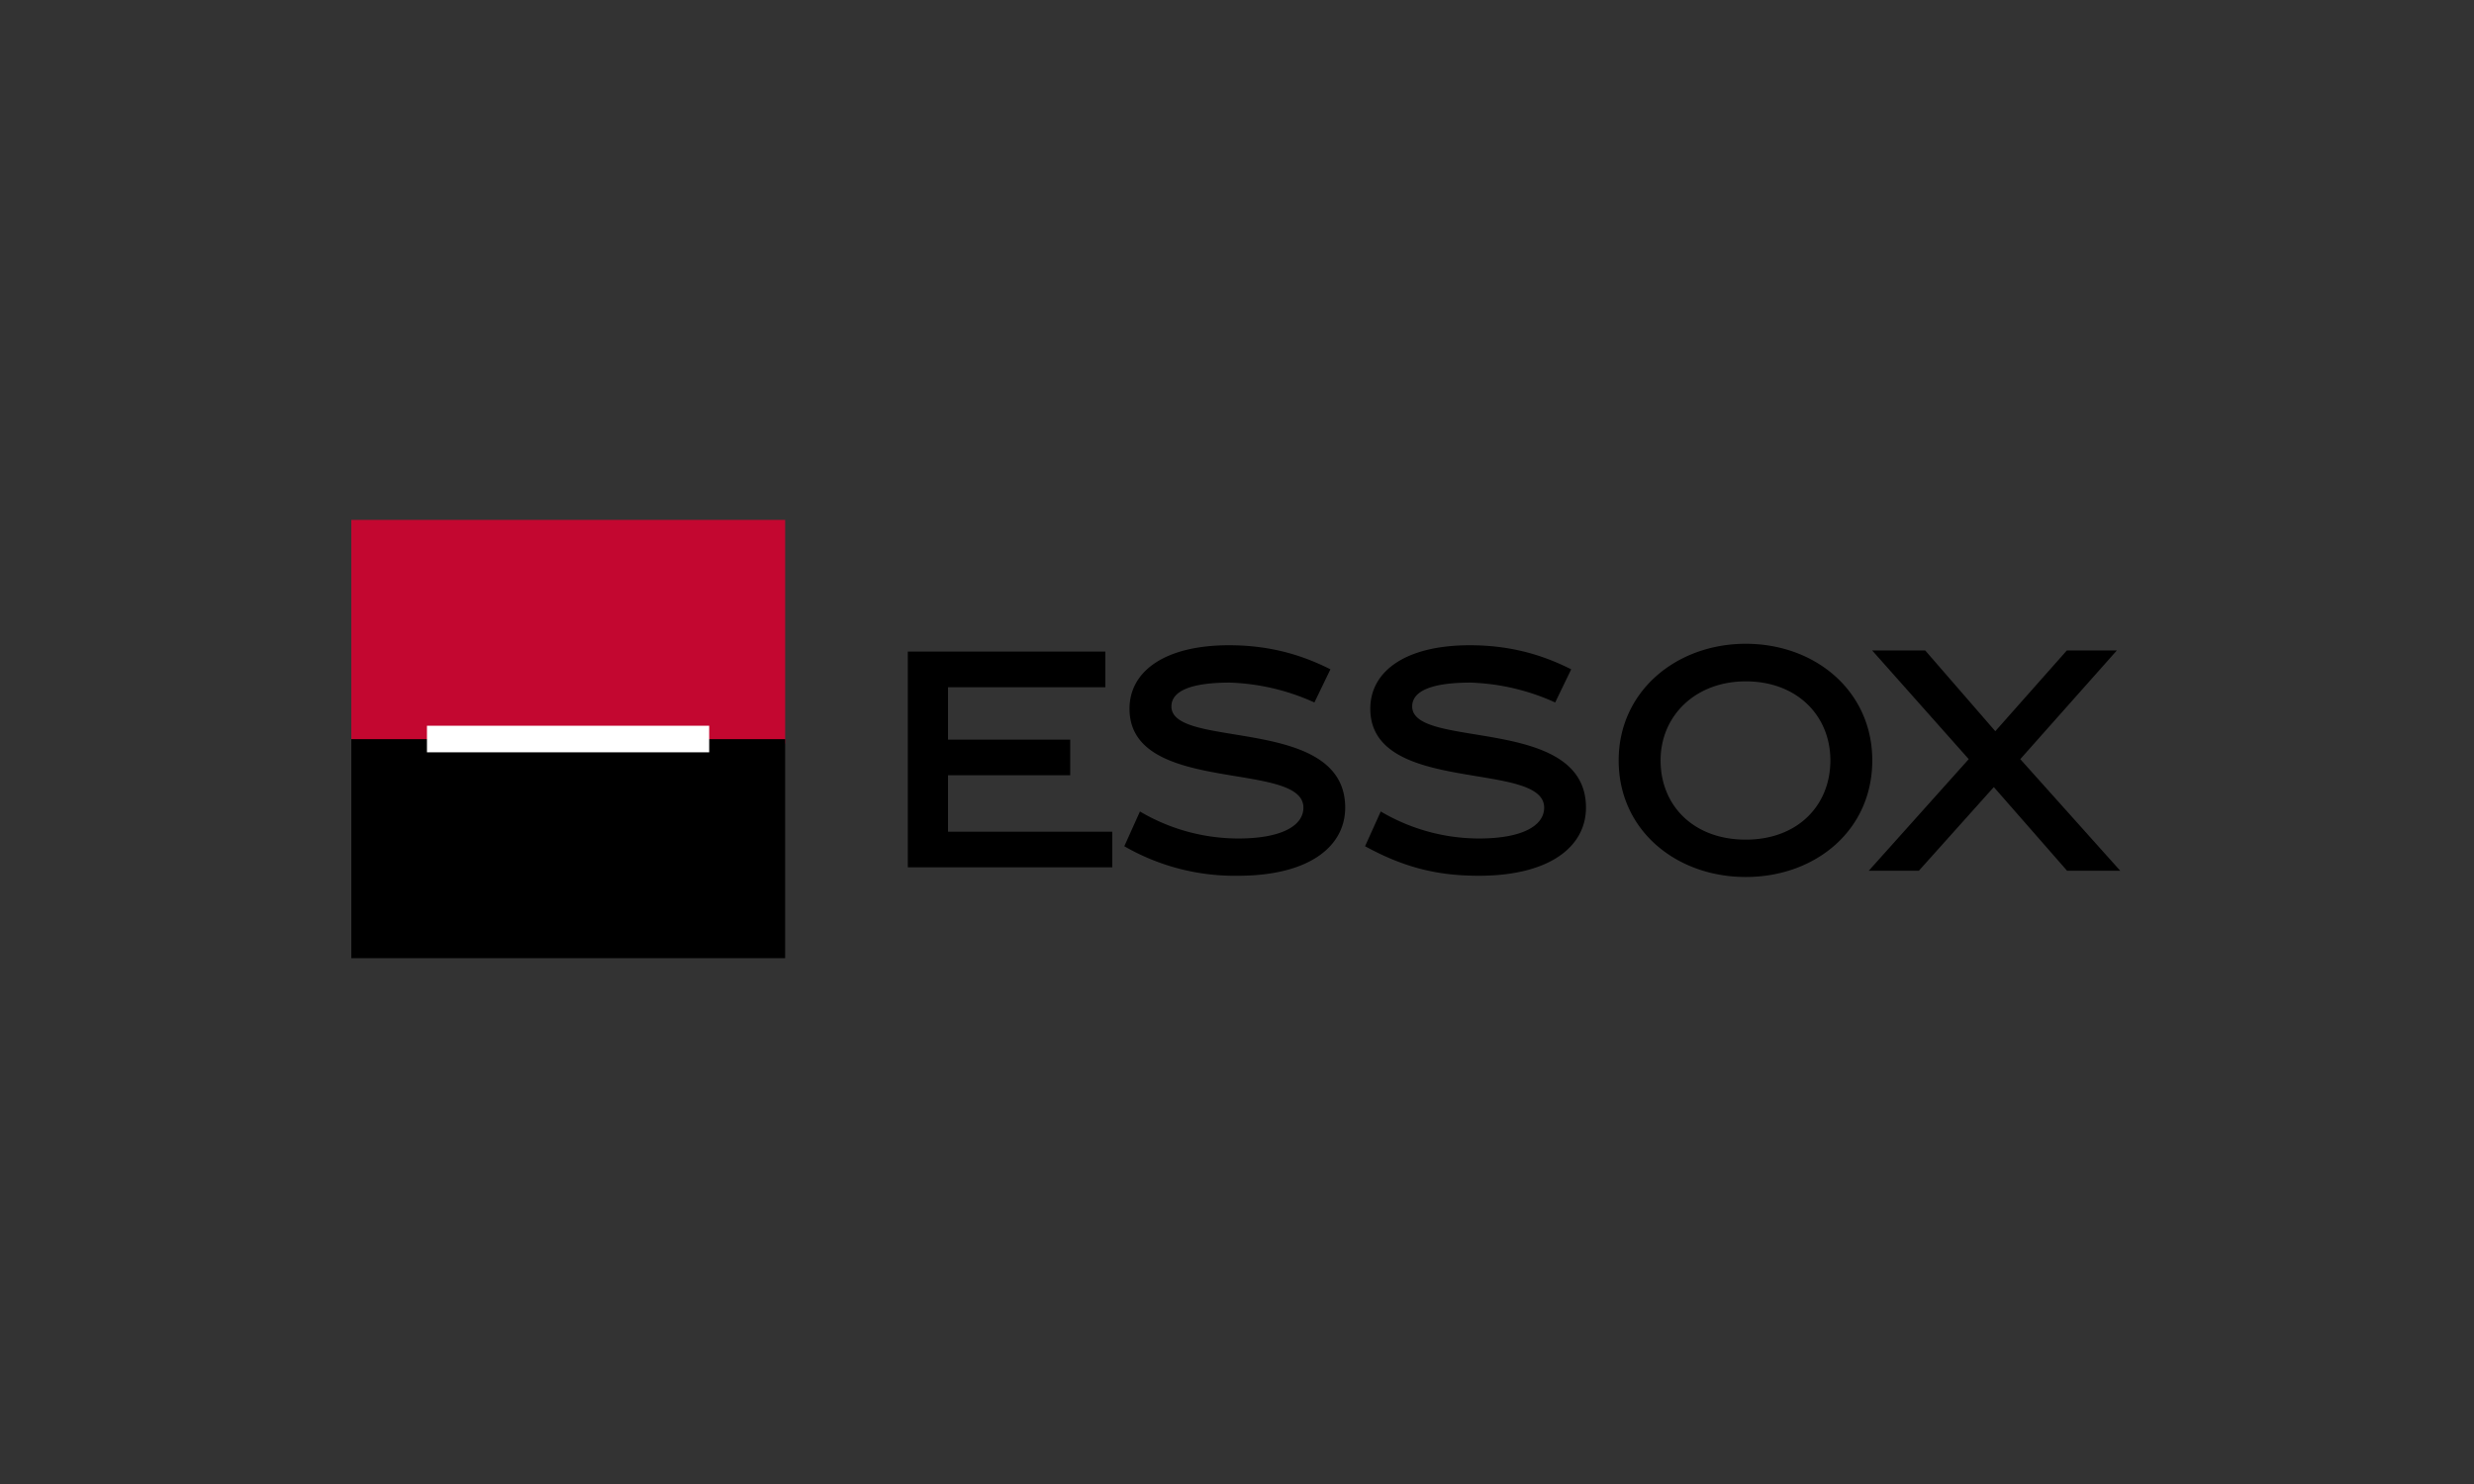 <svg xmlns="http://www.w3.org/2000/svg" width="250" height="150"><rect width="100%" height="100%" fill="#333333" stroke="none"/><switch><g><path d="M91.736 87.669V65.863h19.958v3.604H95.798v5.291h12.349v3.604H95.798v5.703h16.595v3.604H91.736zm41.086-16.665a22.403 22.403 0 00-8.55-2.008c-3.926 0-5.899.85-5.899 2.41 0 4.385 17.56.849 17.56 10.226 0 3.903-3.604 6.887-10.833 6.887a22.278 22.278 0 01-11.488-2.983l1.582-3.513a19.546 19.546 0 009.939 2.731c4.293 0 6.577-1.251 6.577-3.122 0-4.809-17.572-1.217-17.572-9.997 0-3.798 3.594-6.415 10.054-6.415 3.88 0 7.14.861 10.249 2.433l-1.619 3.351zm24.331 0a22.403 22.403 0 00-8.551-2.008c-3.936 0-5.898.85-5.898 2.41 0 4.385 17.56.849 17.56 10.226 0 3.903-3.604 6.887-10.835 6.887-4.292 0-7.644-.884-11.487-2.983l1.584-3.513a19.537 19.537 0 009.938 2.731c4.28 0 6.575-1.251 6.575-3.122 0-4.809-17.569-1.217-17.569-9.997 0-3.798 3.58-6.415 10.054-6.415 3.878 0 7.138.861 10.248 2.433l-1.619 3.351zm19.257 17.64c-7.022 0-12.842-4.716-12.842-11.786 0-6.978 5.819-11.786 12.842-11.786 7.059 0 12.786 4.809 12.786 11.786 0 7.07-5.738 11.786-12.786 11.786m0-19.774c-5.106 0-8.607 3.5-8.607 7.987 0 4.591 3.353 8.012 8.607 8.012 5.234 0 8.552-3.443 8.552-8.012 0-4.475-3.329-7.987-8.552-7.987"/><path d="M208.879 88.013l-7.402-8.458-7.575 8.458h-5.062l10.101-11.28-9.756-10.984h5.36l7.081 8.16 7.229-8.16h5.051l-9.756 10.984 10.1 11.28h-5.371z"/><path fill="#C30730" d="M35.5 75.158h43.841V52.55H35.5v22.608z"/><path d="M35.5 96.85h43.841V74.712H35.5V96.85z"/><path fill="#FFF" d="M43.144 76.043h28.52v-2.687h-28.52v2.687z"/></g></switch></svg>